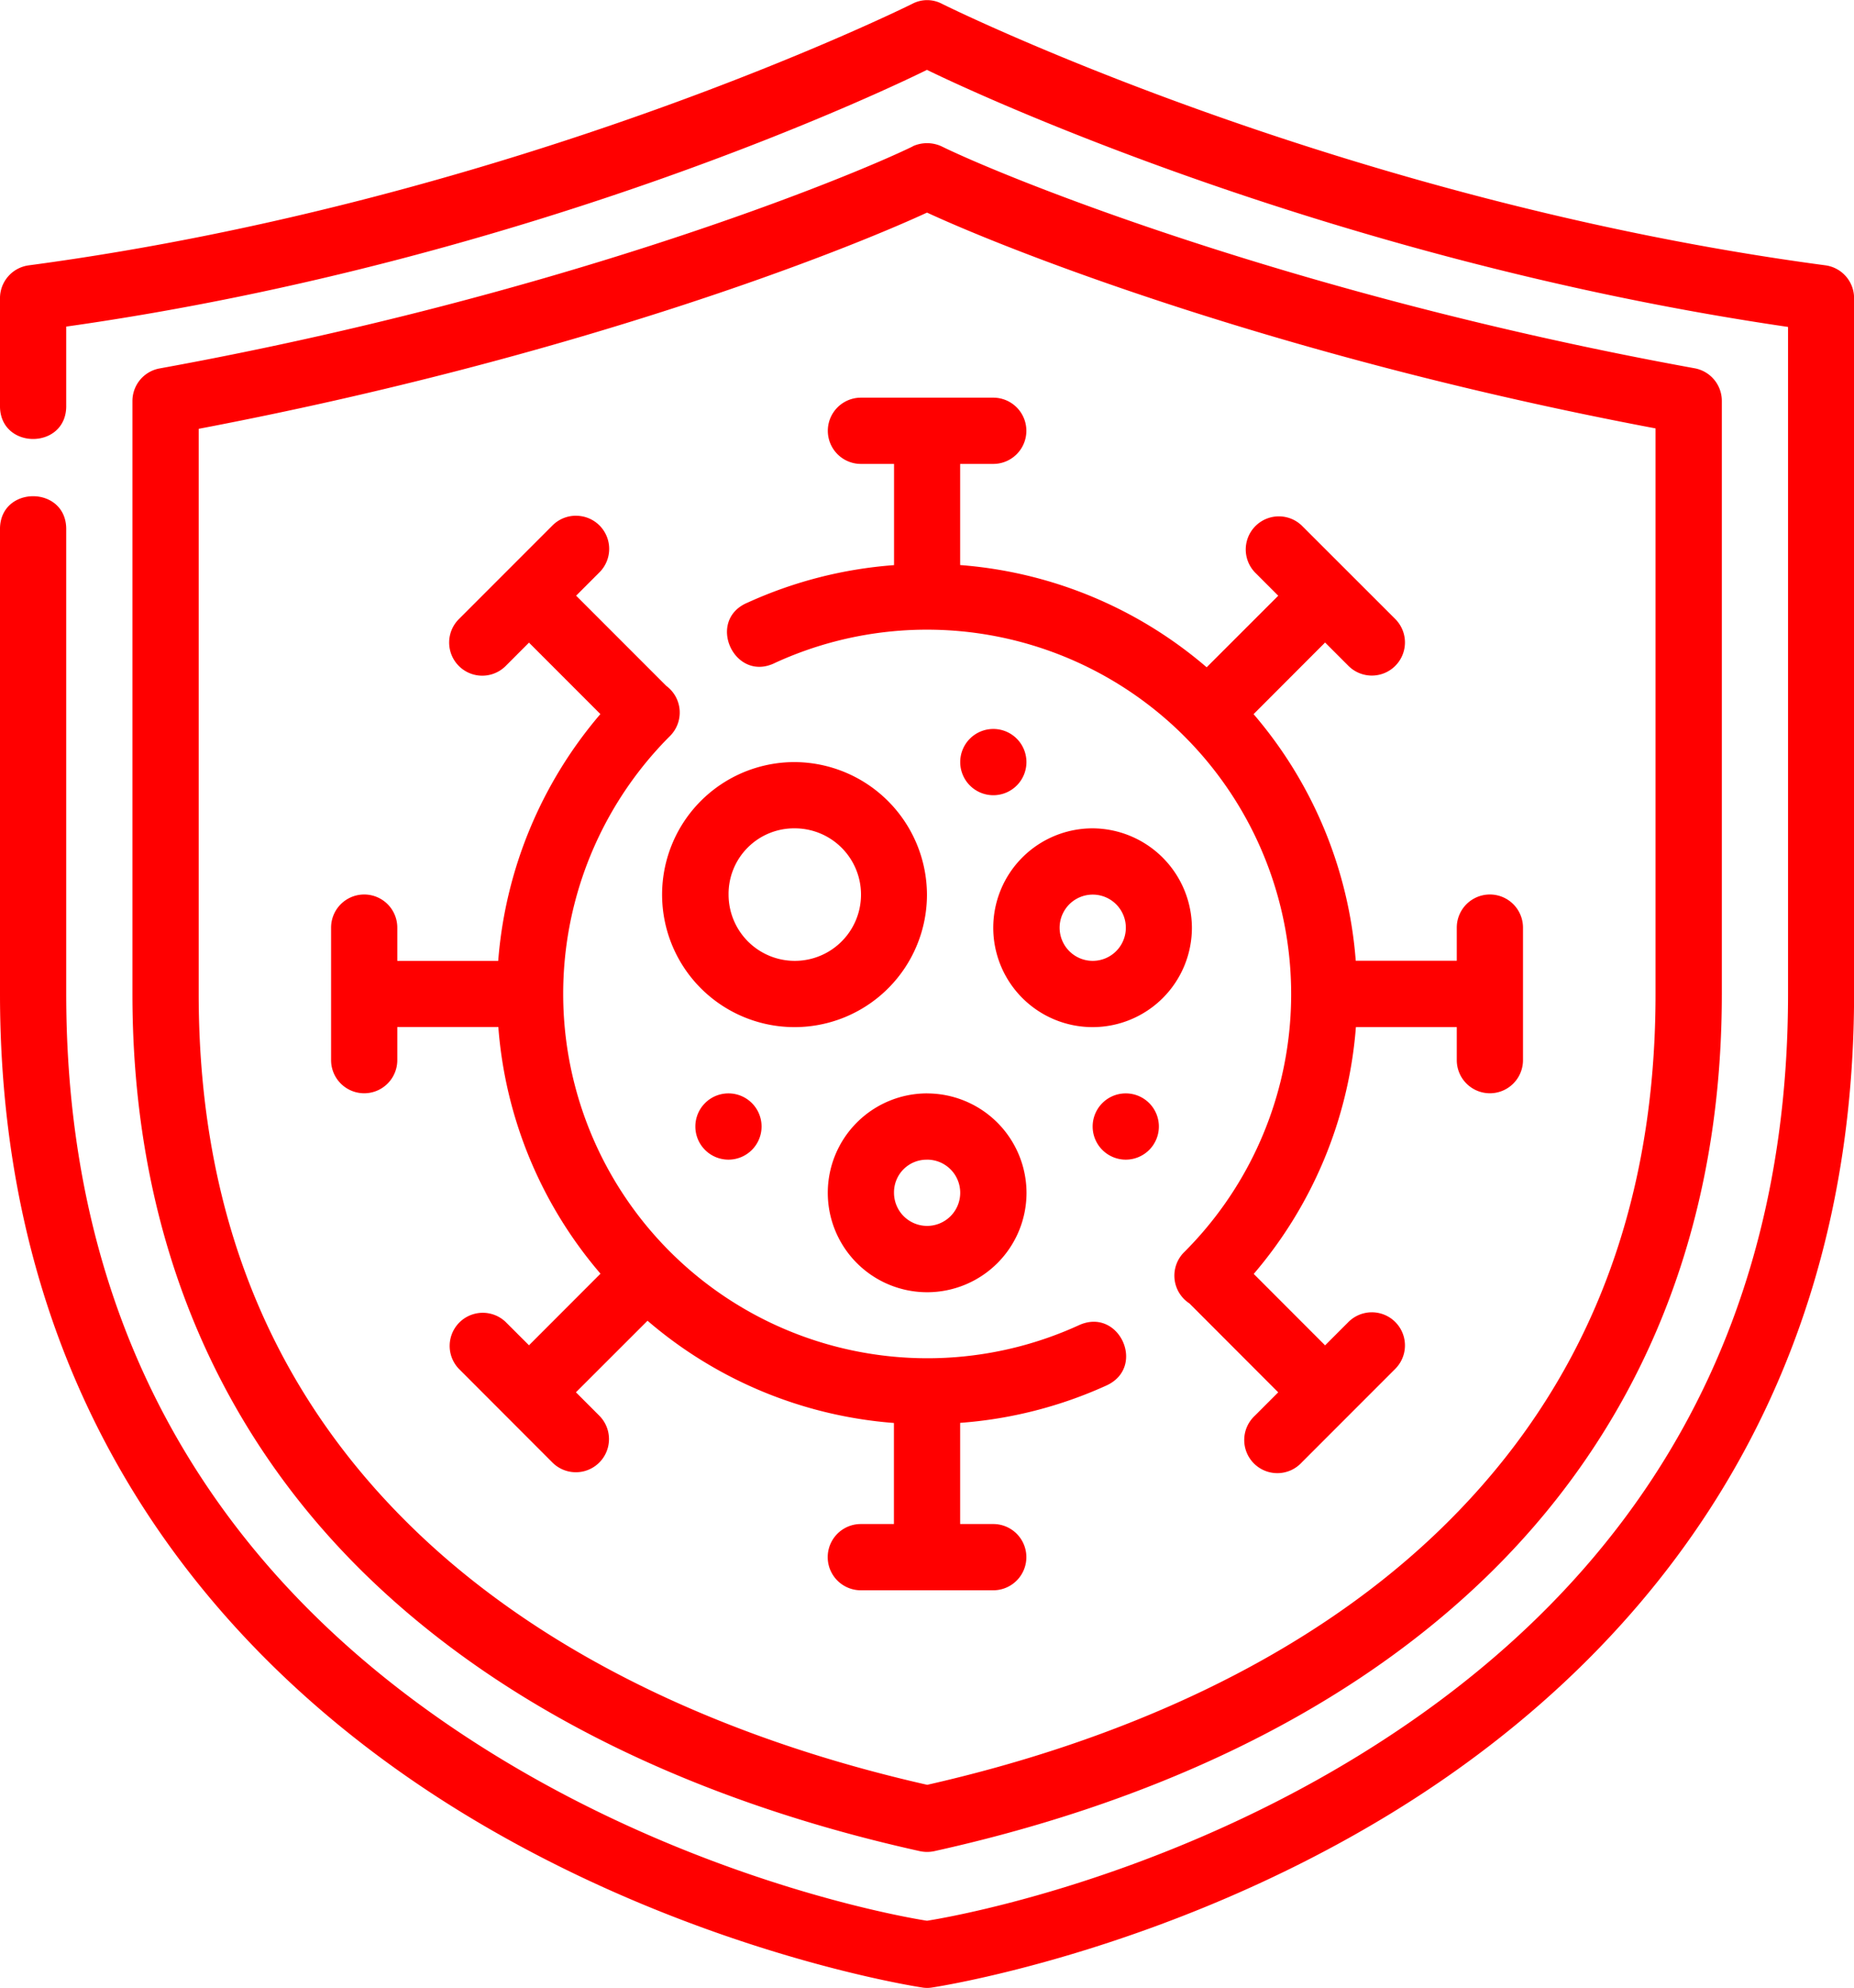 <svg xmlns="http://www.w3.org/2000/svg" viewBox="0 0 489.98 525.04"><defs><style>.cls-1{fill:red;}</style></defs><g id="Layer_2" data-name="Layer 2"><g id="Layer_1-2" data-name="Layer 1"><path class="cls-1" d="M241.12,1S137.21,52.8,7.62,70.08A8.75,8.75,0,0,0,0,78.81V107c-.26,11.92,17.76,11.92,17.5,0V86.26c125-17.66,221.85-65,227.48-67.81,5.56,2.75,102.5,49.61,227.57,67.9V262.49c0,106.23-56.55,166.4-113.94,201.47C302.21,498.43,246.91,507,245,507.3c-2-.29-57.19-8.9-113.54-43.34C74.06,428.9,17.5,368.72,17.5,262.49V140c.26-11.92-17.76-11.92-17.5,0V262.49C0,375,61.59,441.76,122.33,478.88s121.44,46.06,121.44,46.06a8.13,8.13,0,0,0,2.51,0S307,516,367.72,478.88,490,375,490,262.49V78.81a8.74,8.74,0,0,0-7.55-8.73C352.85,52.8,248.93,1,248.93,1a8.38,8.38,0,0,0-7.81,0Zm.12,37.66c-17.08,8.33-93.37,39.45-199,58.64A8.74,8.74,0,0,0,35,105.93V262.56C35,330,60.12,381.34,98.81,418s90.48,59,144.3,70.92a9.06,9.06,0,0,0,3.81,0c53.83-11.91,105.6-34.22,144.29-70.92S455.05,330,455.05,262.56V105.93a8.76,8.76,0,0,0-7.18-8.66C342.25,78.08,265.87,47,248.79,38.63a9.15,9.15,0,0,0-7.56,0ZM437.53,113.1V262.56c0,63.14-22.74,109-58.32,142.75-35.12,33.32-83.28,54.55-134.16,66.09-50.91-11.53-99-32.76-134.16-66.09C75.3,371.56,52.51,325.7,52.51,262.56V113.26C152.54,94.24,223,66.31,245,56.15c21.42,9.92,92.84,38.2,192.54,57Zm-210-8.07a8.75,8.75,0,0,0,0,17.5h8.75v26.73a113.57,113.57,0,0,0-38.65,9.88c-11.21,4.63-3.52,21.37,7.3,15.89A96.26,96.26,0,0,1,313.07,330.6a8.75,8.75,0,0,0,1.28,13.66l23.46,23.48-6.17,6.17A8.75,8.75,0,1,0,344,386.28l24.74-24.74a8.75,8.75,0,1,0-12.37-12.38l-6.17,6.17-18.86-18.87a113.66,113.66,0,0,0,27-65.18H385V280a8.75,8.75,0,0,0,17.5,0V245a8.75,8.75,0,1,0-17.5,0v8.75h-26.7a113.17,113.17,0,0,0-27-65.13l18.9-18.92,6.17,6.17a8.75,8.75,0,0,0,12.37-12.38L344,138.78a8.75,8.75,0,0,0-12.37,12.37l6.19,6.19-18.92,18.9a113.13,113.13,0,0,0-65.15-27V122.53h8.75a8.75,8.75,0,0,0,0-17.5ZM152.2,136.21a8.75,8.75,0,0,0-6.19,2.57l-24.74,24.74a8.75,8.75,0,1,0,12.37,12.38l6.16-6.17,18.87,18.87a113.67,113.67,0,0,0-27,65.18H105V245a8.75,8.75,0,0,0-17.5,0v35a8.75,8.75,0,0,0,17.5,0v-8.75h26.7a113.09,113.09,0,0,0,27,65.15l-18.9,18.91-6.19-6.18a8.75,8.75,0,0,0-12.37,12.37L146,386.28a8.75,8.75,0,0,0,12.38-12.38l-6.17-6.17,18.92-18.9a113.12,113.12,0,0,0,65.12,27v26.69h-8.75a8.75,8.75,0,0,0,0,17.5h35a8.75,8.75,0,0,0,0-17.5h-8.75V375.8a113.57,113.57,0,0,0,38.71-9.89c10.56-4.89,3.29-20.73-7.3-15.91A96.25,96.25,0,0,1,177,194.46a8.75,8.75,0,0,0-.92-13.31l-23.82-23.82,6.17-6.17a8.75,8.75,0,0,0-6.19-14.94Zm110.32,56.32a8.75,8.75,0,1,0,8.75,8.75A8.75,8.75,0,0,0,262.52,192.53Zm-52.47,8.75a35,35,0,1,0,34.93,35A35.14,35.14,0,0,0,210.05,201.28Zm0,17.5a17.5,17.5,0,1,1-17.5,17.5A17.31,17.31,0,0,1,210.05,218.78Zm78.74,0A26.25,26.25,0,1,0,315,245,26.38,26.38,0,0,0,288.79,218.78Zm0,17.5a8.75,8.75,0,0,1,0,17.5,8.75,8.75,0,1,1,0-17.5Zm-96.27,52.5a8.75,8.75,0,1,0,8.75,8.75A8.75,8.75,0,0,0,192.52,288.78Zm105,0a8.75,8.75,0,1,0,8.75,8.75A8.75,8.75,0,0,0,297.52,288.78Zm-52.53,0A26.26,26.26,0,1,0,271.29,315,26.32,26.32,0,0,0,245,288.79Zm0,17.5a8.75,8.75,0,1,1-8.72,8.72A8.62,8.62,0,0,1,245,306.29Z"/></g></g></svg>